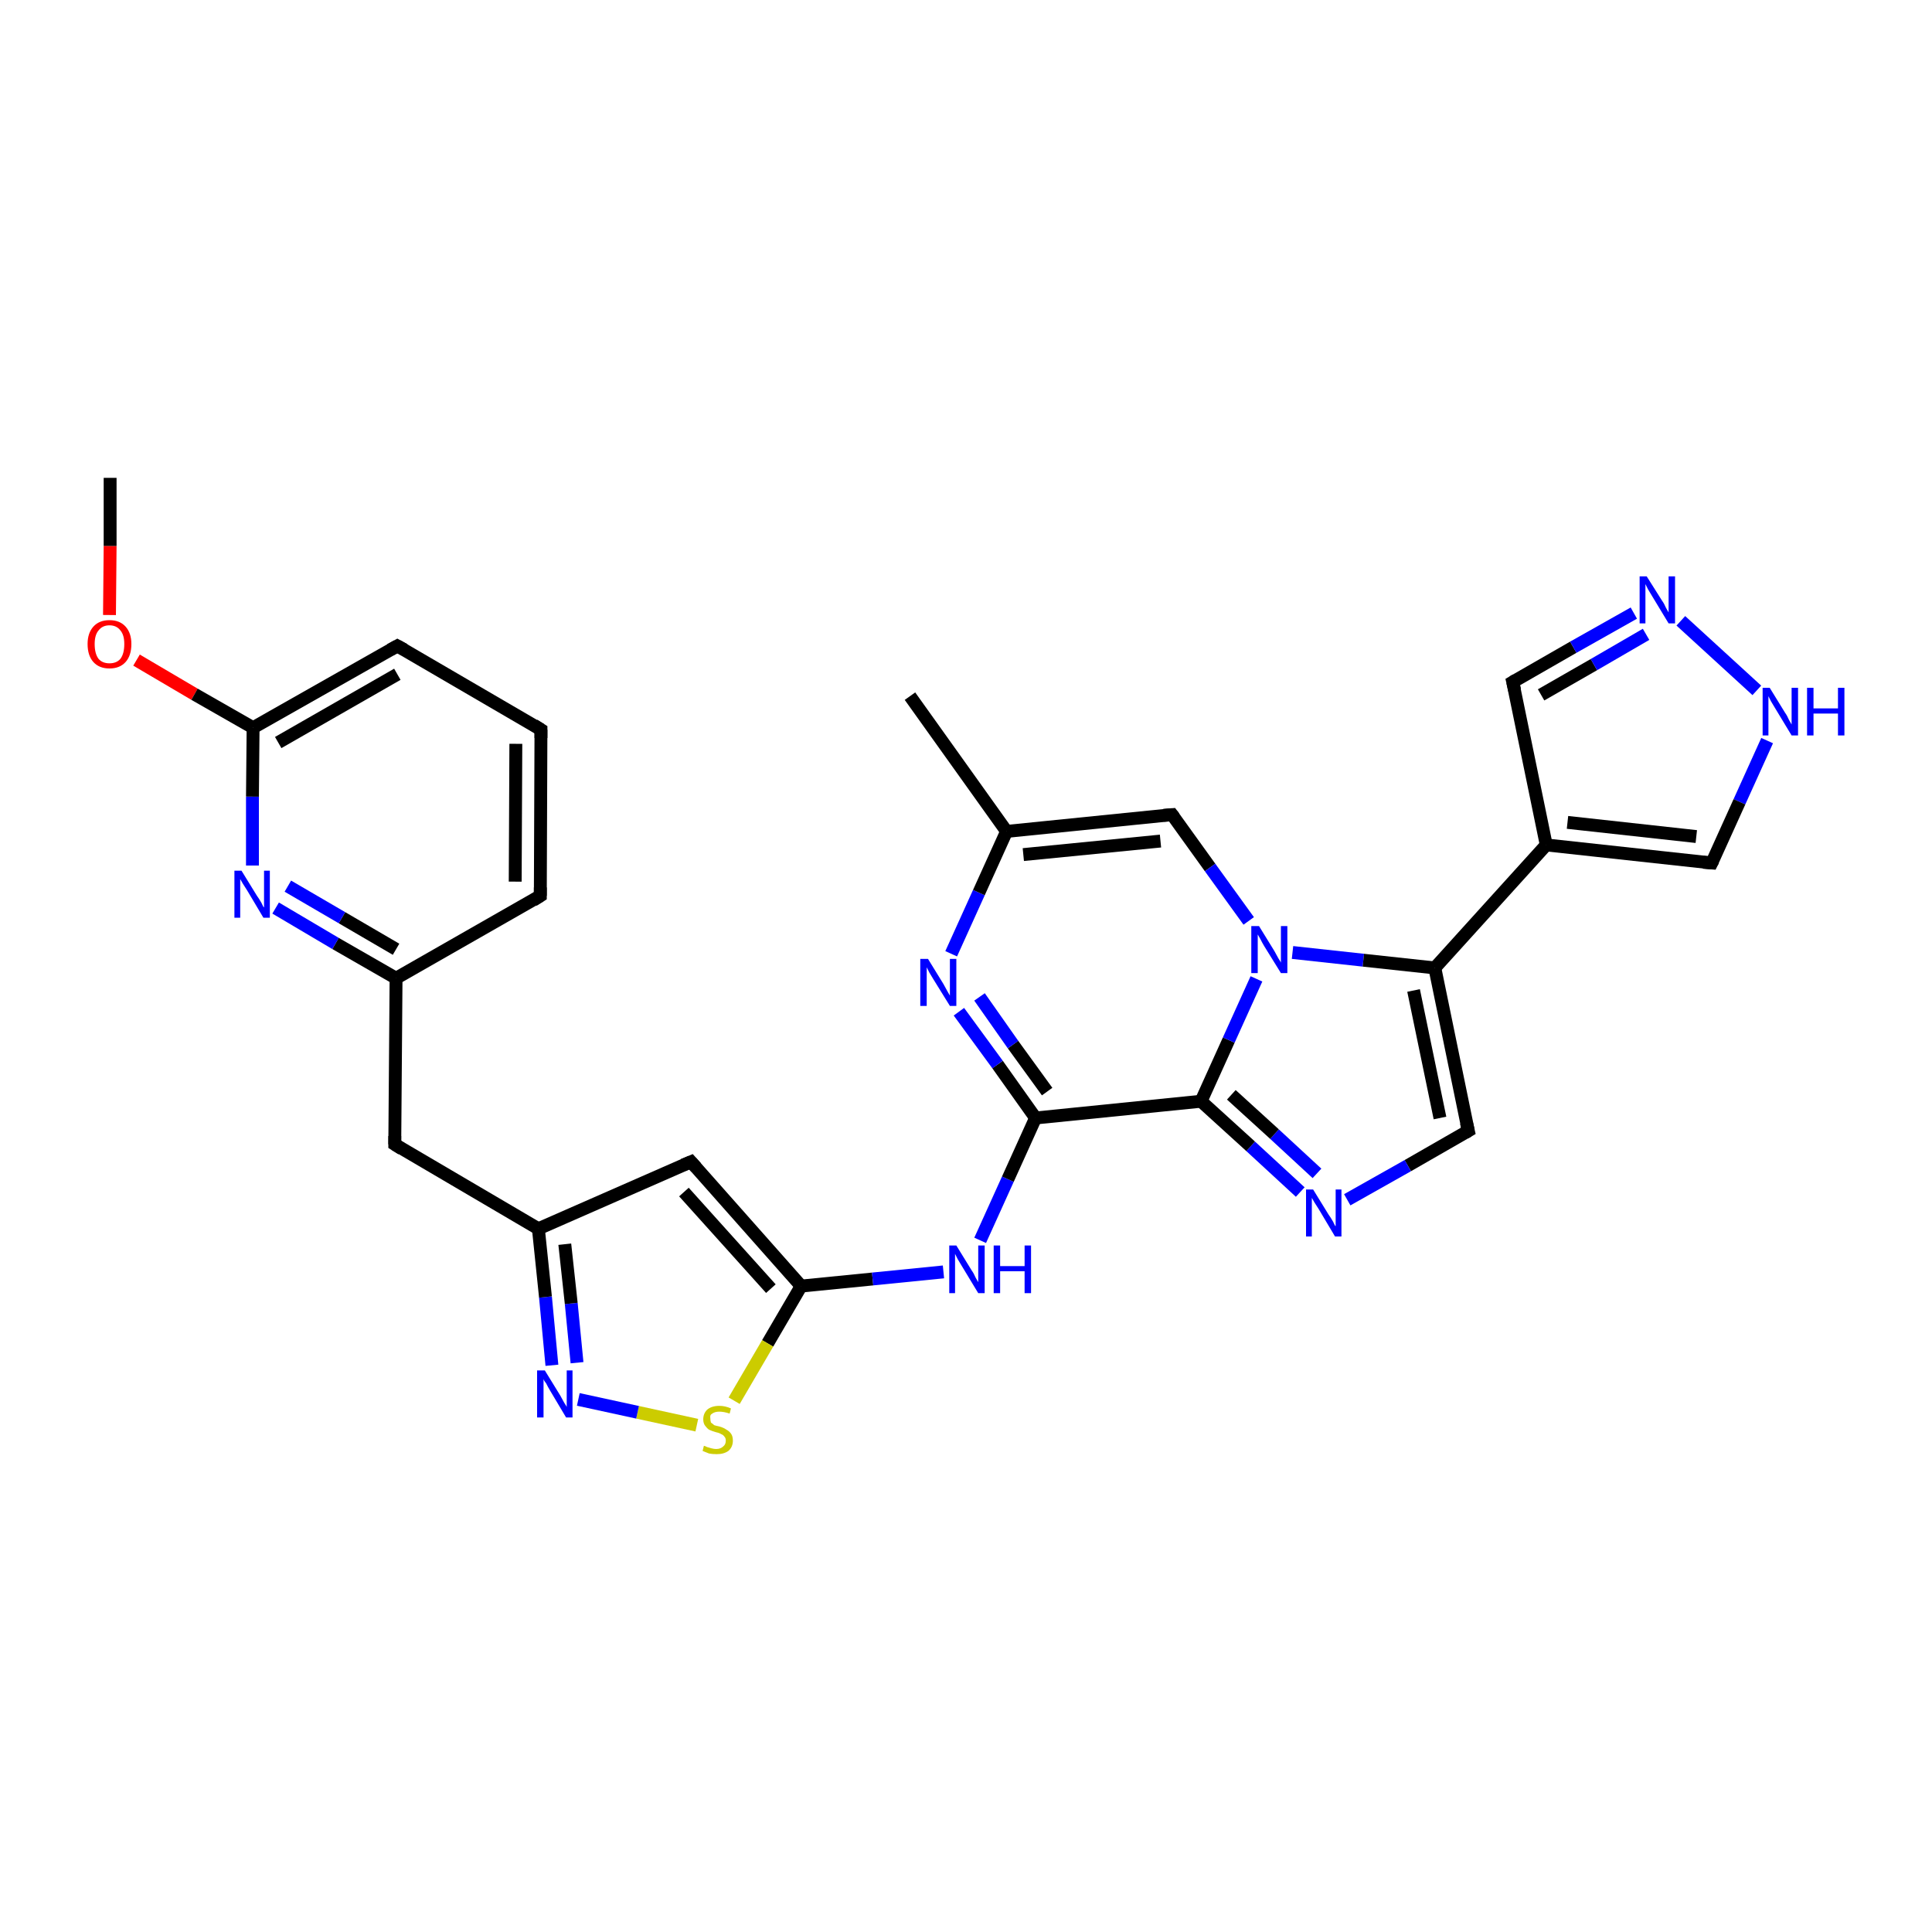 <?xml version='1.0' encoding='iso-8859-1'?>
<svg version='1.1' baseProfile='full'
              xmlns='http://www.w3.org/2000/svg'
                      xmlns:rdkit='http://www.rdkit.org/xml'
                      xmlns:xlink='http://www.w3.org/1999/xlink'
                  xml:space='preserve'
width='300px' height='300px' viewBox='0 0 300 300'>
<!-- END OF HEADER -->
<rect style='opacity:1.0;fill:#FFFFFF;stroke:none' width='300.0' height='300.0' x='0.0' y='0.0'> </rect>
<path class='bond-0 atom-0 atom-1' d='M 17.1,74.2 L 17.1,84.8' style='fill:none;fill-rule:evenodd;stroke:#000000;stroke-width:2.0px;stroke-linecap:butt;stroke-linejoin:miter;stroke-opacity:1' />
<path class='bond-0 atom-0 atom-1' d='M 17.1,84.8 L 17.0,95.5' style='fill:none;fill-rule:evenodd;stroke:#FF0000;stroke-width:2.0px;stroke-linecap:butt;stroke-linejoin:miter;stroke-opacity:1' />
<path class='bond-1 atom-1 atom-2' d='M 21.2,102.5 L 30.2,107.8' style='fill:none;fill-rule:evenodd;stroke:#FF0000;stroke-width:2.0px;stroke-linecap:butt;stroke-linejoin:miter;stroke-opacity:1' />
<path class='bond-1 atom-1 atom-2' d='M 30.2,107.8 L 39.3,113.0' style='fill:none;fill-rule:evenodd;stroke:#000000;stroke-width:2.0px;stroke-linecap:butt;stroke-linejoin:miter;stroke-opacity:1' />
<path class='bond-2 atom-2 atom-3' d='M 39.3,113.0 L 61.7,100.3' style='fill:none;fill-rule:evenodd;stroke:#000000;stroke-width:2.0px;stroke-linecap:butt;stroke-linejoin:miter;stroke-opacity:1' />
<path class='bond-2 atom-2 atom-3' d='M 43.2,115.3 L 61.7,104.7' style='fill:none;fill-rule:evenodd;stroke:#000000;stroke-width:2.0px;stroke-linecap:butt;stroke-linejoin:miter;stroke-opacity:1' />
<path class='bond-3 atom-3 atom-4' d='M 61.7,100.3 L 84.0,113.3' style='fill:none;fill-rule:evenodd;stroke:#000000;stroke-width:2.0px;stroke-linecap:butt;stroke-linejoin:miter;stroke-opacity:1' />
<path class='bond-4 atom-4 atom-5' d='M 84.0,113.3 L 83.9,139.1' style='fill:none;fill-rule:evenodd;stroke:#000000;stroke-width:2.0px;stroke-linecap:butt;stroke-linejoin:miter;stroke-opacity:1' />
<path class='bond-4 atom-4 atom-5' d='M 80.1,115.5 L 80.0,136.9' style='fill:none;fill-rule:evenodd;stroke:#000000;stroke-width:2.0px;stroke-linecap:butt;stroke-linejoin:miter;stroke-opacity:1' />
<path class='bond-5 atom-5 atom-6' d='M 83.9,139.1 L 61.5,151.9' style='fill:none;fill-rule:evenodd;stroke:#000000;stroke-width:2.0px;stroke-linecap:butt;stroke-linejoin:miter;stroke-opacity:1' />
<path class='bond-6 atom-6 atom-7' d='M 61.5,151.9 L 61.3,177.7' style='fill:none;fill-rule:evenodd;stroke:#000000;stroke-width:2.0px;stroke-linecap:butt;stroke-linejoin:miter;stroke-opacity:1' />
<path class='bond-7 atom-7 atom-8' d='M 61.3,177.7 L 83.6,190.8' style='fill:none;fill-rule:evenodd;stroke:#000000;stroke-width:2.0px;stroke-linecap:butt;stroke-linejoin:miter;stroke-opacity:1' />
<path class='bond-8 atom-8 atom-9' d='M 83.6,190.8 L 107.3,180.4' style='fill:none;fill-rule:evenodd;stroke:#000000;stroke-width:2.0px;stroke-linecap:butt;stroke-linejoin:miter;stroke-opacity:1' />
<path class='bond-9 atom-9 atom-10' d='M 107.3,180.4 L 124.4,199.7' style='fill:none;fill-rule:evenodd;stroke:#000000;stroke-width:2.0px;stroke-linecap:butt;stroke-linejoin:miter;stroke-opacity:1' />
<path class='bond-9 atom-9 atom-10' d='M 106.2,185.1 L 119.7,200.1' style='fill:none;fill-rule:evenodd;stroke:#000000;stroke-width:2.0px;stroke-linecap:butt;stroke-linejoin:miter;stroke-opacity:1' />
<path class='bond-10 atom-10 atom-11' d='M 124.4,199.7 L 135.5,198.6' style='fill:none;fill-rule:evenodd;stroke:#000000;stroke-width:2.0px;stroke-linecap:butt;stroke-linejoin:miter;stroke-opacity:1' />
<path class='bond-10 atom-10 atom-11' d='M 135.5,198.6 L 146.5,197.5' style='fill:none;fill-rule:evenodd;stroke:#0000FF;stroke-width:2.0px;stroke-linecap:butt;stroke-linejoin:miter;stroke-opacity:1' />
<path class='bond-11 atom-11 atom-12' d='M 152.2,192.6 L 156.5,183.1' style='fill:none;fill-rule:evenodd;stroke:#0000FF;stroke-width:2.0px;stroke-linecap:butt;stroke-linejoin:miter;stroke-opacity:1' />
<path class='bond-11 atom-11 atom-12' d='M 156.5,183.1 L 160.8,173.6' style='fill:none;fill-rule:evenodd;stroke:#000000;stroke-width:2.0px;stroke-linecap:butt;stroke-linejoin:miter;stroke-opacity:1' />
<path class='bond-12 atom-12 atom-13' d='M 160.8,173.6 L 154.9,165.3' style='fill:none;fill-rule:evenodd;stroke:#000000;stroke-width:2.0px;stroke-linecap:butt;stroke-linejoin:miter;stroke-opacity:1' />
<path class='bond-12 atom-12 atom-13' d='M 154.9,165.3 L 148.9,157.1' style='fill:none;fill-rule:evenodd;stroke:#0000FF;stroke-width:2.0px;stroke-linecap:butt;stroke-linejoin:miter;stroke-opacity:1' />
<path class='bond-12 atom-12 atom-13' d='M 162.6,169.5 L 157.3,162.2' style='fill:none;fill-rule:evenodd;stroke:#000000;stroke-width:2.0px;stroke-linecap:butt;stroke-linejoin:miter;stroke-opacity:1' />
<path class='bond-12 atom-12 atom-13' d='M 157.3,162.2 L 152.1,154.8' style='fill:none;fill-rule:evenodd;stroke:#0000FF;stroke-width:2.0px;stroke-linecap:butt;stroke-linejoin:miter;stroke-opacity:1' />
<path class='bond-13 atom-13 atom-14' d='M 147.7,148.1 L 152.0,138.6' style='fill:none;fill-rule:evenodd;stroke:#0000FF;stroke-width:2.0px;stroke-linecap:butt;stroke-linejoin:miter;stroke-opacity:1' />
<path class='bond-13 atom-13 atom-14' d='M 152.0,138.6 L 156.3,129.1' style='fill:none;fill-rule:evenodd;stroke:#000000;stroke-width:2.0px;stroke-linecap:butt;stroke-linejoin:miter;stroke-opacity:1' />
<path class='bond-14 atom-14 atom-15' d='M 156.3,129.1 L 141.3,108.1' style='fill:none;fill-rule:evenodd;stroke:#000000;stroke-width:2.0px;stroke-linecap:butt;stroke-linejoin:miter;stroke-opacity:1' />
<path class='bond-15 atom-14 atom-16' d='M 156.3,129.1 L 182.0,126.5' style='fill:none;fill-rule:evenodd;stroke:#000000;stroke-width:2.0px;stroke-linecap:butt;stroke-linejoin:miter;stroke-opacity:1' />
<path class='bond-15 atom-14 atom-16' d='M 158.9,132.7 L 180.2,130.6' style='fill:none;fill-rule:evenodd;stroke:#000000;stroke-width:2.0px;stroke-linecap:butt;stroke-linejoin:miter;stroke-opacity:1' />
<path class='bond-16 atom-16 atom-17' d='M 182.0,126.5 L 187.9,134.7' style='fill:none;fill-rule:evenodd;stroke:#000000;stroke-width:2.0px;stroke-linecap:butt;stroke-linejoin:miter;stroke-opacity:1' />
<path class='bond-16 atom-16 atom-17' d='M 187.9,134.7 L 193.9,143.0' style='fill:none;fill-rule:evenodd;stroke:#0000FF;stroke-width:2.0px;stroke-linecap:butt;stroke-linejoin:miter;stroke-opacity:1' />
<path class='bond-17 atom-17 atom-18' d='M 200.7,147.9 L 211.7,149.1' style='fill:none;fill-rule:evenodd;stroke:#0000FF;stroke-width:2.0px;stroke-linecap:butt;stroke-linejoin:miter;stroke-opacity:1' />
<path class='bond-17 atom-17 atom-18' d='M 211.7,149.1 L 222.8,150.3' style='fill:none;fill-rule:evenodd;stroke:#000000;stroke-width:2.0px;stroke-linecap:butt;stroke-linejoin:miter;stroke-opacity:1' />
<path class='bond-18 atom-18 atom-19' d='M 222.8,150.3 L 228.0,175.6' style='fill:none;fill-rule:evenodd;stroke:#000000;stroke-width:2.0px;stroke-linecap:butt;stroke-linejoin:miter;stroke-opacity:1' />
<path class='bond-18 atom-18 atom-19' d='M 219.5,153.8 L 223.6,173.6' style='fill:none;fill-rule:evenodd;stroke:#000000;stroke-width:2.0px;stroke-linecap:butt;stroke-linejoin:miter;stroke-opacity:1' />
<path class='bond-19 atom-19 atom-20' d='M 228.0,175.6 L 218.6,181.0' style='fill:none;fill-rule:evenodd;stroke:#000000;stroke-width:2.0px;stroke-linecap:butt;stroke-linejoin:miter;stroke-opacity:1' />
<path class='bond-19 atom-19 atom-20' d='M 218.6,181.0 L 209.2,186.3' style='fill:none;fill-rule:evenodd;stroke:#0000FF;stroke-width:2.0px;stroke-linecap:butt;stroke-linejoin:miter;stroke-opacity:1' />
<path class='bond-20 atom-20 atom-21' d='M 201.9,185.1 L 194.2,178.0' style='fill:none;fill-rule:evenodd;stroke:#0000FF;stroke-width:2.0px;stroke-linecap:butt;stroke-linejoin:miter;stroke-opacity:1' />
<path class='bond-20 atom-20 atom-21' d='M 194.2,178.0 L 186.5,171.0' style='fill:none;fill-rule:evenodd;stroke:#000000;stroke-width:2.0px;stroke-linecap:butt;stroke-linejoin:miter;stroke-opacity:1' />
<path class='bond-20 atom-20 atom-21' d='M 204.5,182.2 L 197.9,176.1' style='fill:none;fill-rule:evenodd;stroke:#0000FF;stroke-width:2.0px;stroke-linecap:butt;stroke-linejoin:miter;stroke-opacity:1' />
<path class='bond-20 atom-20 atom-21' d='M 197.9,176.1 L 191.2,170.0' style='fill:none;fill-rule:evenodd;stroke:#000000;stroke-width:2.0px;stroke-linecap:butt;stroke-linejoin:miter;stroke-opacity:1' />
<path class='bond-21 atom-18 atom-22' d='M 222.8,150.3 L 240.1,131.2' style='fill:none;fill-rule:evenodd;stroke:#000000;stroke-width:2.0px;stroke-linecap:butt;stroke-linejoin:miter;stroke-opacity:1' />
<path class='bond-22 atom-22 atom-23' d='M 240.1,131.2 L 234.9,105.9' style='fill:none;fill-rule:evenodd;stroke:#000000;stroke-width:2.0px;stroke-linecap:butt;stroke-linejoin:miter;stroke-opacity:1' />
<path class='bond-23 atom-23 atom-24' d='M 234.9,105.9 L 244.3,100.5' style='fill:none;fill-rule:evenodd;stroke:#000000;stroke-width:2.0px;stroke-linecap:butt;stroke-linejoin:miter;stroke-opacity:1' />
<path class='bond-23 atom-23 atom-24' d='M 244.3,100.5 L 253.7,95.2' style='fill:none;fill-rule:evenodd;stroke:#0000FF;stroke-width:2.0px;stroke-linecap:butt;stroke-linejoin:miter;stroke-opacity:1' />
<path class='bond-23 atom-23 atom-24' d='M 239.3,107.9 L 247.5,103.2' style='fill:none;fill-rule:evenodd;stroke:#000000;stroke-width:2.0px;stroke-linecap:butt;stroke-linejoin:miter;stroke-opacity:1' />
<path class='bond-23 atom-23 atom-24' d='M 247.5,103.2 L 255.6,98.5' style='fill:none;fill-rule:evenodd;stroke:#0000FF;stroke-width:2.0px;stroke-linecap:butt;stroke-linejoin:miter;stroke-opacity:1' />
<path class='bond-24 atom-24 atom-25' d='M 261.0,96.4 L 272.8,107.2' style='fill:none;fill-rule:evenodd;stroke:#0000FF;stroke-width:2.0px;stroke-linecap:butt;stroke-linejoin:miter;stroke-opacity:1' />
<path class='bond-25 atom-25 atom-26' d='M 274.4,115.0 L 270.1,124.5' style='fill:none;fill-rule:evenodd;stroke:#0000FF;stroke-width:2.0px;stroke-linecap:butt;stroke-linejoin:miter;stroke-opacity:1' />
<path class='bond-25 atom-25 atom-26' d='M 270.1,124.5 L 265.8,134.0' style='fill:none;fill-rule:evenodd;stroke:#000000;stroke-width:2.0px;stroke-linecap:butt;stroke-linejoin:miter;stroke-opacity:1' />
<path class='bond-26 atom-10 atom-27' d='M 124.4,199.7 L 119.2,208.6' style='fill:none;fill-rule:evenodd;stroke:#000000;stroke-width:2.0px;stroke-linecap:butt;stroke-linejoin:miter;stroke-opacity:1' />
<path class='bond-26 atom-10 atom-27' d='M 119.2,208.6 L 114.0,217.5' style='fill:none;fill-rule:evenodd;stroke:#CCCC00;stroke-width:2.0px;stroke-linecap:butt;stroke-linejoin:miter;stroke-opacity:1' />
<path class='bond-27 atom-27 atom-28' d='M 108.2,221.3 L 99.0,219.3' style='fill:none;fill-rule:evenodd;stroke:#CCCC00;stroke-width:2.0px;stroke-linecap:butt;stroke-linejoin:miter;stroke-opacity:1' />
<path class='bond-27 atom-27 atom-28' d='M 99.0,219.3 L 89.8,217.3' style='fill:none;fill-rule:evenodd;stroke:#0000FF;stroke-width:2.0px;stroke-linecap:butt;stroke-linejoin:miter;stroke-opacity:1' />
<path class='bond-28 atom-6 atom-29' d='M 61.5,151.9 L 52.1,146.5' style='fill:none;fill-rule:evenodd;stroke:#000000;stroke-width:2.0px;stroke-linecap:butt;stroke-linejoin:miter;stroke-opacity:1' />
<path class='bond-28 atom-6 atom-29' d='M 52.1,146.5 L 42.8,141.0' style='fill:none;fill-rule:evenodd;stroke:#0000FF;stroke-width:2.0px;stroke-linecap:butt;stroke-linejoin:miter;stroke-opacity:1' />
<path class='bond-28 atom-6 atom-29' d='M 61.5,147.4 L 53.1,142.5' style='fill:none;fill-rule:evenodd;stroke:#000000;stroke-width:2.0px;stroke-linecap:butt;stroke-linejoin:miter;stroke-opacity:1' />
<path class='bond-28 atom-6 atom-29' d='M 53.1,142.5 L 44.7,137.6' style='fill:none;fill-rule:evenodd;stroke:#0000FF;stroke-width:2.0px;stroke-linecap:butt;stroke-linejoin:miter;stroke-opacity:1' />
<path class='bond-29 atom-29 atom-2' d='M 39.2,134.4 L 39.2,123.7' style='fill:none;fill-rule:evenodd;stroke:#0000FF;stroke-width:2.0px;stroke-linecap:butt;stroke-linejoin:miter;stroke-opacity:1' />
<path class='bond-29 atom-29 atom-2' d='M 39.2,123.7 L 39.3,113.0' style='fill:none;fill-rule:evenodd;stroke:#000000;stroke-width:2.0px;stroke-linecap:butt;stroke-linejoin:miter;stroke-opacity:1' />
<path class='bond-30 atom-28 atom-8' d='M 85.7,212.0 L 84.7,201.4' style='fill:none;fill-rule:evenodd;stroke:#0000FF;stroke-width:2.0px;stroke-linecap:butt;stroke-linejoin:miter;stroke-opacity:1' />
<path class='bond-30 atom-28 atom-8' d='M 84.7,201.4 L 83.6,190.8' style='fill:none;fill-rule:evenodd;stroke:#000000;stroke-width:2.0px;stroke-linecap:butt;stroke-linejoin:miter;stroke-opacity:1' />
<path class='bond-30 atom-28 atom-8' d='M 89.6,211.6 L 88.7,202.4' style='fill:none;fill-rule:evenodd;stroke:#0000FF;stroke-width:2.0px;stroke-linecap:butt;stroke-linejoin:miter;stroke-opacity:1' />
<path class='bond-30 atom-28 atom-8' d='M 88.7,202.4 L 87.7,193.2' style='fill:none;fill-rule:evenodd;stroke:#000000;stroke-width:2.0px;stroke-linecap:butt;stroke-linejoin:miter;stroke-opacity:1' />
<path class='bond-31 atom-21 atom-12' d='M 186.5,171.0 L 160.8,173.6' style='fill:none;fill-rule:evenodd;stroke:#000000;stroke-width:2.0px;stroke-linecap:butt;stroke-linejoin:miter;stroke-opacity:1' />
<path class='bond-32 atom-26 atom-22' d='M 265.8,134.0 L 240.1,131.2' style='fill:none;fill-rule:evenodd;stroke:#000000;stroke-width:2.0px;stroke-linecap:butt;stroke-linejoin:miter;stroke-opacity:1' />
<path class='bond-32 atom-26 atom-22' d='M 263.4,129.9 L 243.4,127.7' style='fill:none;fill-rule:evenodd;stroke:#000000;stroke-width:2.0px;stroke-linecap:butt;stroke-linejoin:miter;stroke-opacity:1' />
<path class='bond-33 atom-21 atom-17' d='M 186.5,171.0 L 190.8,161.5' style='fill:none;fill-rule:evenodd;stroke:#000000;stroke-width:2.0px;stroke-linecap:butt;stroke-linejoin:miter;stroke-opacity:1' />
<path class='bond-33 atom-21 atom-17' d='M 190.8,161.5 L 195.1,152.0' style='fill:none;fill-rule:evenodd;stroke:#0000FF;stroke-width:2.0px;stroke-linecap:butt;stroke-linejoin:miter;stroke-opacity:1' />
<path d='M 60.6,100.9 L 61.7,100.3 L 62.8,100.9' style='fill:none;stroke:#000000;stroke-width:2.0px;stroke-linecap:butt;stroke-linejoin:miter;stroke-opacity:1;' />
<path d='M 82.9,112.6 L 84.0,113.3 L 84.0,114.6' style='fill:none;stroke:#000000;stroke-width:2.0px;stroke-linecap:butt;stroke-linejoin:miter;stroke-opacity:1;' />
<path d='M 83.9,137.8 L 83.9,139.1 L 82.8,139.8' style='fill:none;stroke:#000000;stroke-width:2.0px;stroke-linecap:butt;stroke-linejoin:miter;stroke-opacity:1;' />
<path d='M 61.3,176.4 L 61.3,177.7 L 62.4,178.4' style='fill:none;stroke:#000000;stroke-width:2.0px;stroke-linecap:butt;stroke-linejoin:miter;stroke-opacity:1;' />
<path d='M 106.1,180.9 L 107.3,180.4 L 108.1,181.3' style='fill:none;stroke:#000000;stroke-width:2.0px;stroke-linecap:butt;stroke-linejoin:miter;stroke-opacity:1;' />
<path d='M 180.7,126.6 L 182.0,126.5 L 182.3,126.9' style='fill:none;stroke:#000000;stroke-width:2.0px;stroke-linecap:butt;stroke-linejoin:miter;stroke-opacity:1;' />
<path d='M 227.7,174.3 L 228.0,175.6 L 227.5,175.9' style='fill:none;stroke:#000000;stroke-width:2.0px;stroke-linecap:butt;stroke-linejoin:miter;stroke-opacity:1;' />
<path d='M 235.2,107.2 L 234.9,105.9 L 235.4,105.6' style='fill:none;stroke:#000000;stroke-width:2.0px;stroke-linecap:butt;stroke-linejoin:miter;stroke-opacity:1;' />
<path d='M 266.0,133.6 L 265.8,134.0 L 264.5,133.9' style='fill:none;stroke:#000000;stroke-width:2.0px;stroke-linecap:butt;stroke-linejoin:miter;stroke-opacity:1;' />
<path class='atom-1' d='M 13.6 100.0
Q 13.6 98.3, 14.5 97.3
Q 15.4 96.3, 17.0 96.3
Q 18.6 96.3, 19.5 97.3
Q 20.4 98.3, 20.4 100.0
Q 20.4 101.8, 19.5 102.8
Q 18.6 103.8, 17.0 103.8
Q 15.4 103.8, 14.5 102.8
Q 13.6 101.8, 13.6 100.0
M 17.0 103.0
Q 18.1 103.0, 18.7 102.3
Q 19.3 101.5, 19.3 100.0
Q 19.3 98.6, 18.7 97.9
Q 18.1 97.1, 17.0 97.1
Q 15.9 97.1, 15.3 97.9
Q 14.7 98.6, 14.7 100.0
Q 14.7 101.5, 15.3 102.3
Q 15.9 103.0, 17.0 103.0
' fill='#FF0000'/>
<path class='atom-11' d='M 148.5 193.4
L 150.9 197.3
Q 151.2 197.7, 151.5 198.4
Q 151.9 199.1, 151.9 199.1
L 151.9 193.4
L 152.9 193.4
L 152.9 200.8
L 151.9 200.8
L 149.3 196.5
Q 149.0 196.0, 148.7 195.5
Q 148.4 194.9, 148.3 194.7
L 148.3 200.8
L 147.4 200.8
L 147.4 193.4
L 148.5 193.4
' fill='#0000FF'/>
<path class='atom-11' d='M 154.3 193.4
L 155.3 193.4
L 155.3 196.6
L 159.1 196.6
L 159.1 193.4
L 160.1 193.4
L 160.1 200.8
L 159.1 200.8
L 159.1 197.4
L 155.3 197.4
L 155.3 200.8
L 154.3 200.8
L 154.3 193.4
' fill='#0000FF'/>
<path class='atom-13' d='M 144.1 148.9
L 146.5 152.8
Q 146.7 153.2, 147.1 153.9
Q 147.5 154.6, 147.5 154.6
L 147.5 148.9
L 148.5 148.9
L 148.5 156.2
L 147.5 156.2
L 144.9 152.0
Q 144.6 151.5, 144.3 151.0
Q 144.0 150.4, 143.9 150.2
L 143.9 156.2
L 142.9 156.2
L 142.9 148.9
L 144.1 148.9
' fill='#0000FF'/>
<path class='atom-17' d='M 195.5 143.8
L 197.9 147.7
Q 198.1 148.1, 198.5 148.8
Q 198.9 149.4, 198.9 149.5
L 198.9 143.8
L 199.9 143.8
L 199.9 151.1
L 198.9 151.1
L 196.3 146.9
Q 196.0 146.4, 195.7 145.8
Q 195.4 145.3, 195.3 145.1
L 195.3 151.1
L 194.3 151.1
L 194.3 143.8
L 195.5 143.8
' fill='#0000FF'/>
<path class='atom-20' d='M 203.9 184.7
L 206.3 188.6
Q 206.6 189.0, 207.0 189.7
Q 207.3 190.4, 207.4 190.4
L 207.4 184.7
L 208.3 184.7
L 208.3 192.0
L 207.3 192.0
L 204.8 187.8
Q 204.5 187.3, 204.1 186.7
Q 203.8 186.2, 203.7 186.0
L 203.7 192.0
L 202.8 192.0
L 202.8 184.7
L 203.9 184.7
' fill='#0000FF'/>
<path class='atom-24' d='M 255.7 89.5
L 258.1 93.3
Q 258.4 93.7, 258.7 94.4
Q 259.1 95.1, 259.1 95.1
L 259.1 89.5
L 260.1 89.5
L 260.1 96.8
L 259.1 96.8
L 256.5 92.5
Q 256.2 92.0, 255.9 91.5
Q 255.6 90.9, 255.5 90.7
L 255.5 96.8
L 254.6 96.8
L 254.6 89.5
L 255.7 89.5
' fill='#0000FF'/>
<path class='atom-25' d='M 274.8 106.8
L 277.2 110.7
Q 277.5 111.1, 277.8 111.8
Q 278.2 112.5, 278.2 112.5
L 278.2 106.8
L 279.2 106.8
L 279.2 114.2
L 278.2 114.2
L 275.6 109.9
Q 275.3 109.4, 275.0 108.9
Q 274.7 108.3, 274.6 108.1
L 274.6 114.2
L 273.7 114.2
L 273.7 106.8
L 274.8 106.8
' fill='#0000FF'/>
<path class='atom-25' d='M 280.6 106.8
L 281.6 106.8
L 281.6 110.0
L 285.4 110.0
L 285.4 106.8
L 286.4 106.8
L 286.4 114.2
L 285.4 114.2
L 285.4 110.8
L 281.6 110.8
L 281.6 114.2
L 280.6 114.2
L 280.6 106.8
' fill='#0000FF'/>
<path class='atom-27' d='M 109.3 224.5
Q 109.4 224.5, 109.8 224.7
Q 110.1 224.8, 110.5 224.9
Q 110.9 225.0, 111.2 225.0
Q 111.9 225.0, 112.3 224.6
Q 112.7 224.3, 112.7 223.7
Q 112.7 223.3, 112.5 223.1
Q 112.3 222.8, 112.0 222.7
Q 111.7 222.5, 111.2 222.4
Q 110.5 222.2, 110.1 222.0
Q 109.8 221.8, 109.5 221.4
Q 109.2 221.0, 109.2 220.4
Q 109.2 219.5, 109.8 218.9
Q 110.5 218.3, 111.7 218.3
Q 112.6 218.3, 113.5 218.7
L 113.3 219.5
Q 112.4 219.2, 111.7 219.2
Q 111.0 219.2, 110.6 219.5
Q 110.2 219.7, 110.3 220.2
Q 110.3 220.6, 110.4 220.9
Q 110.7 221.1, 110.9 221.3
Q 111.2 221.4, 111.7 221.5
Q 112.4 221.7, 112.8 222.0
Q 113.2 222.2, 113.5 222.6
Q 113.8 223.0, 113.8 223.7
Q 113.8 224.7, 113.1 225.3
Q 112.4 225.8, 111.3 225.8
Q 110.6 225.8, 110.1 225.7
Q 109.6 225.5, 109.1 225.3
L 109.3 224.5
' fill='#CCCC00'/>
<path class='atom-28' d='M 84.6 212.8
L 87.0 216.7
Q 87.2 217.1, 87.6 217.8
Q 88.0 218.4, 88.0 218.5
L 88.0 212.8
L 88.9 212.8
L 88.9 220.1
L 87.9 220.1
L 85.4 215.9
Q 85.1 215.4, 84.8 214.8
Q 84.4 214.3, 84.4 214.1
L 84.4 220.1
L 83.4 220.1
L 83.4 212.8
L 84.6 212.8
' fill='#0000FF'/>
<path class='atom-29' d='M 37.5 135.2
L 39.9 139.1
Q 40.2 139.5, 40.6 140.2
Q 40.9 140.9, 41.0 140.9
L 41.0 135.2
L 41.9 135.2
L 41.9 142.5
L 40.9 142.5
L 38.4 138.3
Q 38.1 137.8, 37.7 137.2
Q 37.4 136.7, 37.3 136.5
L 37.3 142.5
L 36.4 142.5
L 36.4 135.2
L 37.5 135.2
' fill='#0000FF'/>
</svg>

